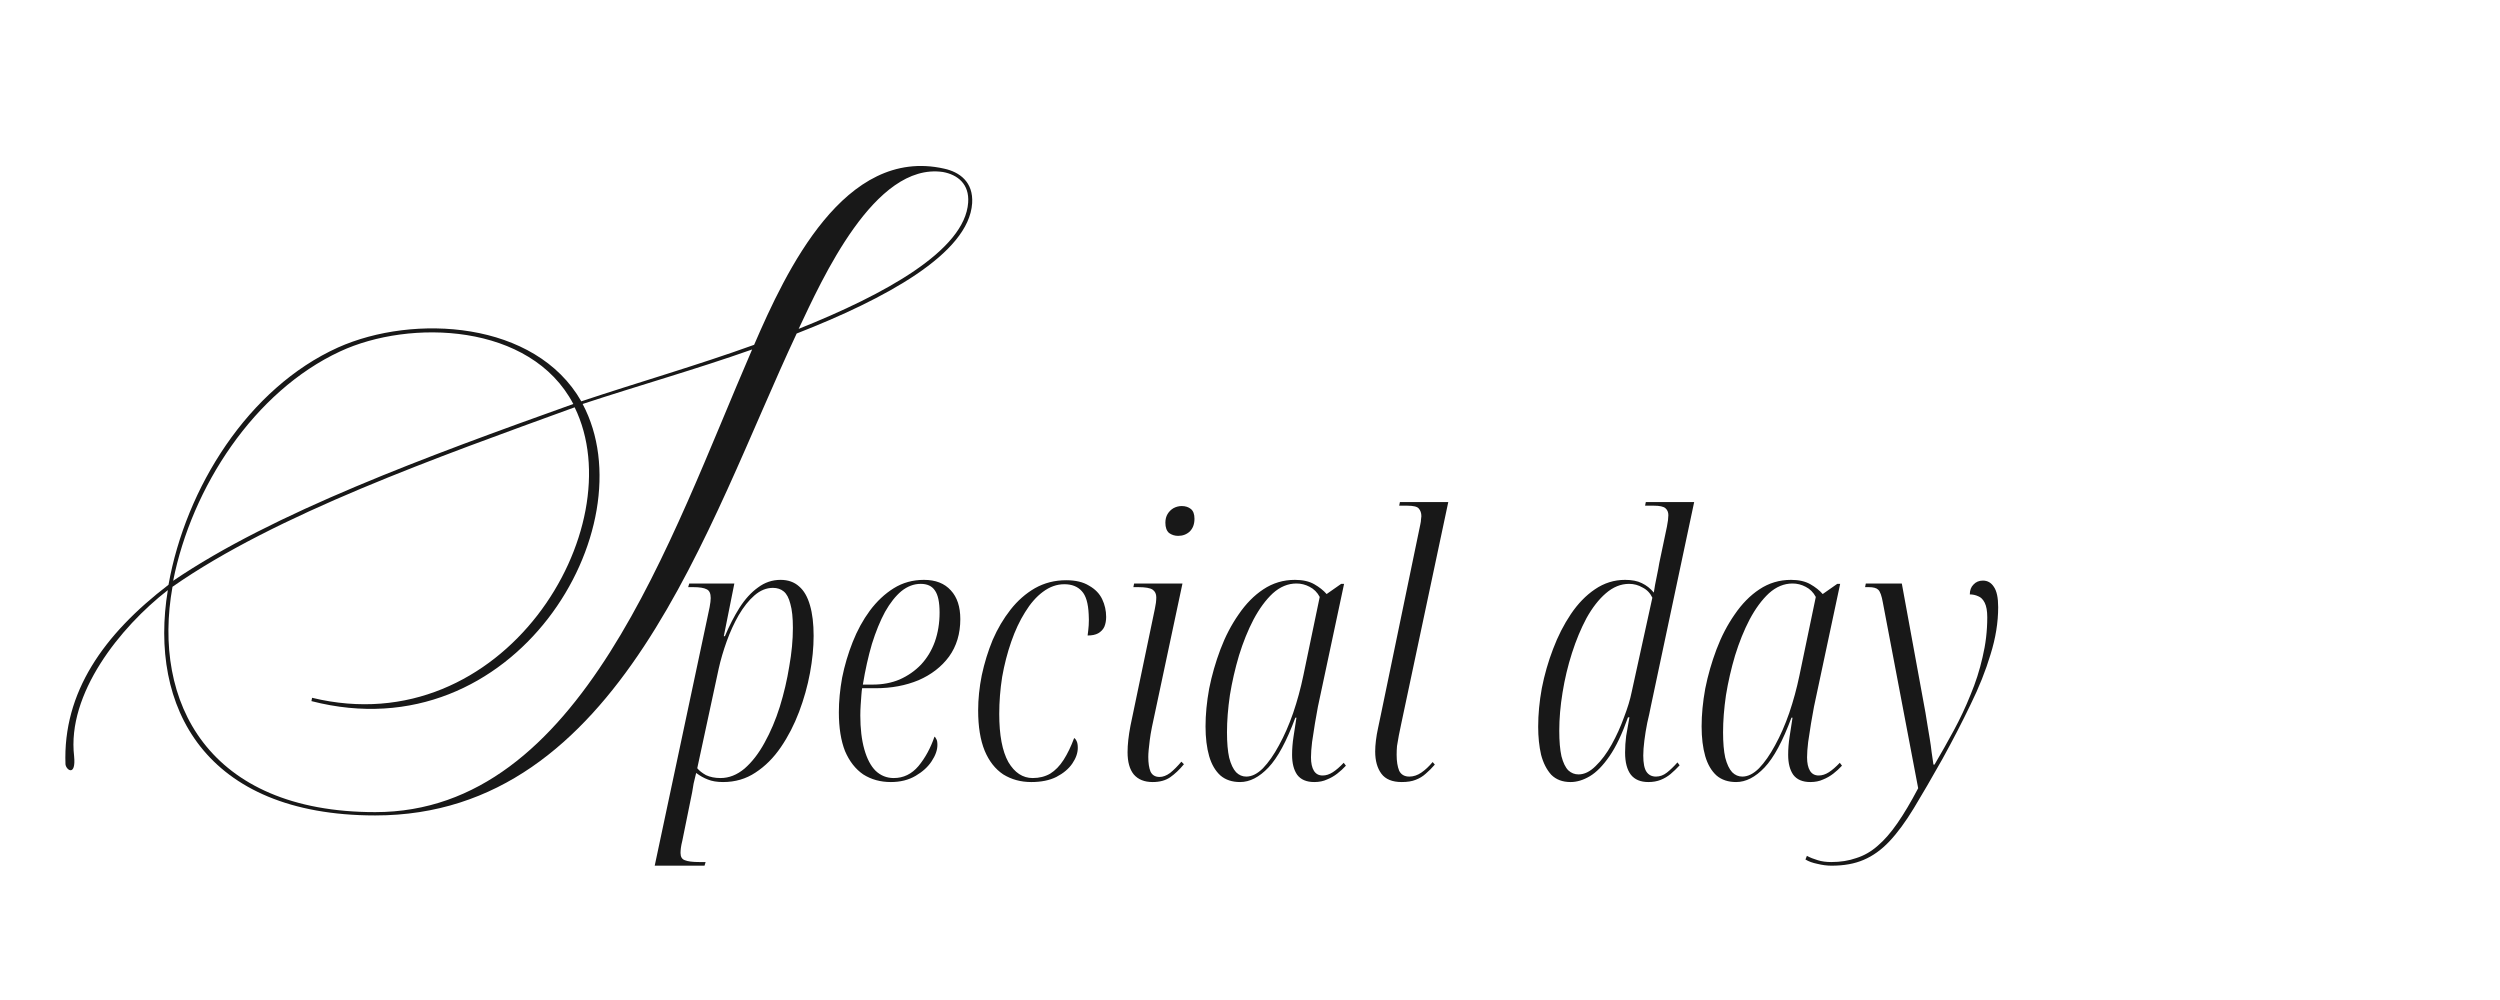<?xml version="1.0" encoding="UTF-8"?> <svg xmlns="http://www.w3.org/2000/svg" width="440" height="176" viewBox="0 0 440 176" fill="none"><g clip-path="url(#clip0_5153_3)"><path d="M124.381 109.288C124.595 108.307 124.765 107.496 124.893 106.856C125.021 106.173 125.085 105.64 125.085 105.256C125.085 104.445 124.851 103.933 124.381 103.72C123.912 103.464 123.123 103.336 122.013 103.336H121.117L121.309 102.696H129.245L127.389 111.976H127.581C128.349 110.141 129.203 108.477 130.141 106.984C131.123 105.448 132.211 104.253 133.405 103.4C134.6 102.504 135.923 102.056 137.373 102.056C138.696 102.056 139.784 102.44 140.637 103.208C141.491 103.933 142.131 105.043 142.557 106.536C142.984 107.987 143.197 109.779 143.197 111.912C143.197 113.96 142.984 116.136 142.557 118.44C142.131 120.744 141.491 123.027 140.637 125.288C139.784 127.549 138.717 129.619 137.437 131.496C136.157 133.373 134.664 134.867 132.957 135.976C131.293 137.085 129.395 137.64 127.261 137.64C126.195 137.64 125.299 137.491 124.573 137.192C123.891 136.936 123.208 136.552 122.525 136.04C122.355 136.808 122.205 137.427 122.077 137.896C121.992 138.408 121.907 138.92 121.821 139.432L120.093 147.944C119.965 148.456 119.88 148.883 119.837 149.224C119.795 149.565 119.773 149.864 119.773 150.12C119.773 150.803 120.029 151.229 120.541 151.4C121.053 151.613 121.907 151.72 123.101 151.72H124.189L123.997 152.36H115.229L124.381 109.288ZM126.813 136.936C128.307 136.936 129.715 136.381 131.037 135.272C132.36 134.12 133.533 132.605 134.557 130.728C135.624 128.808 136.52 126.696 137.245 124.392C137.971 122.045 138.525 119.677 138.909 117.288C139.336 114.899 139.549 112.637 139.549 110.504C139.549 108.712 139.4 107.304 139.101 106.28C138.845 105.256 138.461 104.531 137.949 104.104C137.437 103.677 136.797 103.464 136.029 103.464C134.877 103.464 133.789 103.912 132.765 104.808C131.784 105.661 130.867 106.813 130.013 108.264C129.203 109.672 128.499 111.208 127.901 112.872C127.304 114.536 126.835 116.136 126.493 117.672L122.717 135.208C123.059 135.635 123.571 136.04 124.253 136.424C124.979 136.765 125.832 136.936 126.813 136.936ZM156.791 137.64C154.957 137.64 153.335 137.192 151.927 136.296C150.562 135.357 149.495 133.992 148.727 132.2C148.002 130.365 147.639 128.083 147.639 125.352C147.639 123.432 147.831 121.405 148.215 119.272C148.642 117.139 149.261 115.048 150.071 113C150.882 110.952 151.885 109.117 153.079 107.496C154.317 105.832 155.725 104.509 157.303 103.528C158.882 102.547 160.653 102.056 162.615 102.056C164.663 102.056 166.242 102.675 167.351 103.912C168.461 105.107 169.015 106.792 169.015 108.968C169.015 111.528 168.354 113.725 167.031 115.56C165.709 117.352 163.917 118.739 161.655 119.72C159.394 120.659 156.877 121.128 154.103 121.128H151.735C151.693 121.341 151.65 121.725 151.607 122.28C151.565 122.792 151.522 123.389 151.479 124.072C151.437 124.712 151.415 125.331 151.415 125.928C151.415 128.232 151.65 130.216 152.119 131.88C152.589 133.544 153.25 134.803 154.103 135.656C154.999 136.509 156.066 136.936 157.303 136.936C159.01 136.936 160.461 136.232 161.655 134.824C162.85 133.373 163.789 131.645 164.471 129.64C164.599 129.725 164.706 129.875 164.791 130.088C164.919 130.259 164.983 130.6 164.983 131.112C164.983 132.008 164.642 132.968 163.959 133.992C163.319 134.973 162.381 135.827 161.143 136.552C159.906 137.277 158.455 137.64 156.791 137.64ZM153.591 120.488C155.341 120.488 156.919 120.189 158.327 119.592C159.778 118.952 161.037 118.077 162.103 116.968C163.17 115.816 163.981 114.472 164.535 112.936C165.09 111.357 165.367 109.651 165.367 107.816C165.367 105.981 165.09 104.68 164.535 103.912C164.023 103.144 163.191 102.76 162.039 102.76C160.845 102.76 159.714 103.187 158.647 104.04C157.623 104.893 156.663 106.109 155.767 107.688C154.914 109.267 154.146 111.144 153.463 113.32C152.823 115.496 152.29 117.885 151.863 120.488H153.591ZM181.499 137.64C179.664 137.64 178.021 137.192 176.571 136.296C175.163 135.357 174.075 133.971 173.307 132.136C172.539 130.259 172.155 127.891 172.155 125.032C172.155 123.027 172.368 120.957 172.795 118.824C173.264 116.648 173.904 114.579 174.715 112.616C175.568 110.653 176.613 108.883 177.851 107.304C179.088 105.725 180.517 104.467 182.139 103.528C183.803 102.589 185.637 102.12 187.643 102.12C189.307 102.12 190.651 102.44 191.675 103.08C192.741 103.677 193.509 104.467 193.979 105.448C194.448 106.429 194.683 107.475 194.683 108.584C194.683 109.224 194.576 109.8 194.363 110.312C194.149 110.781 193.787 111.165 193.275 111.464C192.805 111.72 192.187 111.848 191.419 111.848C191.504 111.251 191.568 110.653 191.611 110.056C191.653 109.416 191.653 108.776 191.611 108.136C191.525 106.173 191.12 104.808 190.395 104.04C189.669 103.229 188.645 102.824 187.323 102.824C186 102.824 184.741 103.272 183.547 104.168C182.395 105.021 181.349 106.216 180.411 107.752C179.472 109.245 178.661 110.973 177.979 112.936C177.296 114.899 176.763 116.968 176.379 119.144C176.037 121.32 175.867 123.496 175.867 125.672C175.867 129.384 176.4 132.2 177.467 134.12C178.576 135.997 180.005 136.936 181.755 136.936C182.907 136.936 183.931 136.68 184.827 136.168C185.723 135.613 186.512 134.803 187.195 133.736C187.877 132.669 188.496 131.389 189.051 129.896C189.221 129.981 189.371 130.173 189.499 130.472C189.627 130.728 189.691 131.112 189.691 131.624C189.691 132.52 189.371 133.437 188.731 134.376C188.091 135.315 187.152 136.104 185.915 136.744C184.72 137.341 183.248 137.64 181.499 137.64ZM202.867 137.64C201.416 137.64 200.307 137.192 199.539 136.296C198.814 135.4 198.451 134.099 198.451 132.392C198.451 131.709 198.494 130.984 198.579 130.216C198.664 129.448 198.792 128.616 198.963 127.72C199.134 126.824 199.326 125.907 199.539 124.968L203.251 107.176C203.336 106.792 203.4 106.429 203.443 106.088C203.486 105.704 203.507 105.384 203.507 105.128C203.507 104.531 203.294 104.083 202.867 103.784C202.44 103.485 201.587 103.336 200.307 103.336H199.475L199.603 102.696H208.115L202.739 127.976C202.568 128.829 202.44 129.597 202.355 130.28C202.27 130.92 202.206 131.496 202.163 132.008C202.12 132.477 202.099 132.883 202.099 133.224C202.099 134.291 202.227 135.144 202.483 135.784C202.782 136.424 203.315 136.744 204.083 136.744C204.68 136.744 205.299 136.509 205.939 136.04C206.579 135.528 207.24 134.867 207.923 134.056L208.371 134.504C207.603 135.443 206.792 136.211 205.939 136.808C205.128 137.363 204.104 137.64 202.867 137.64ZM207.347 94.312C206.75 94.312 206.216 94.141 205.747 93.8C205.32 93.416 205.107 92.819 205.107 92.008C205.107 91.411 205.235 90.899 205.491 90.472C205.747 90.045 206.088 89.704 206.515 89.448C206.984 89.192 207.475 89.064 207.987 89.064C208.627 89.064 209.16 89.235 209.587 89.576C210.014 89.917 210.227 90.493 210.227 91.304C210.227 92.243 209.95 92.989 209.395 93.544C208.84 94.056 208.158 94.312 207.347 94.312ZM218.254 137.64C216.846 137.64 215.694 137.256 214.798 136.488C213.902 135.677 213.241 134.547 212.814 133.096C212.387 131.603 212.174 129.853 212.174 127.848C212.174 125.757 212.387 123.539 212.814 121.192C213.283 118.845 213.945 116.541 214.798 114.28C215.651 112.019 216.718 109.971 217.998 108.136C219.278 106.259 220.729 104.787 222.35 103.72C224.014 102.611 225.87 102.056 227.918 102.056C229.283 102.056 230.414 102.312 231.31 102.824C232.206 103.336 232.931 103.912 233.486 104.552L236.046 102.76H236.558L231.95 124.392C231.822 125.203 231.651 126.163 231.438 127.272C231.267 128.381 231.097 129.491 230.926 130.6C230.798 131.667 230.734 132.563 230.734 133.288C230.734 134.312 230.905 135.101 231.246 135.656C231.587 136.211 232.099 136.488 232.782 136.488C233.379 136.488 233.977 136.296 234.574 135.912C235.171 135.528 235.811 134.973 236.494 134.248L236.878 134.76C236.409 135.272 235.897 135.741 235.342 136.168C234.787 136.595 234.19 136.936 233.55 137.192C232.91 137.491 232.163 137.64 231.31 137.64C229.945 137.64 228.942 137.213 228.302 136.36C227.705 135.507 227.406 134.333 227.406 132.84C227.406 131.816 227.491 130.749 227.662 129.64C227.833 128.531 228.003 127.421 228.174 126.312H227.982C226.446 130.451 224.867 133.373 223.246 135.08C221.625 136.787 219.961 137.64 218.254 137.64ZM219.342 136.68C220.323 136.68 221.305 136.189 222.286 135.208C223.267 134.184 224.206 132.84 225.102 131.176C226.041 129.469 226.873 127.571 227.598 125.48C228.323 123.347 228.921 121.149 229.39 118.888L232.27 105.064C231.843 104.253 231.246 103.656 230.478 103.272C229.753 102.888 228.985 102.696 228.174 102.696C226.681 102.696 225.294 103.272 224.014 104.424C222.777 105.576 221.646 107.112 220.622 109.032C219.641 110.909 218.787 113.021 218.062 115.368C217.379 117.672 216.846 119.997 216.462 122.344C216.121 124.691 215.95 126.867 215.95 128.872C215.95 130.707 216.078 132.2 216.334 133.352C216.633 134.504 217.038 135.357 217.55 135.912C218.062 136.424 218.659 136.68 219.342 136.68ZM246.705 137.64C245.041 137.64 243.846 137.149 243.121 136.168C242.396 135.187 242.033 133.885 242.033 132.264C242.033 131.667 242.076 131.027 242.161 130.344C242.246 129.619 242.374 128.872 242.545 128.104C242.716 127.336 242.886 126.525 243.057 125.672L249.969 92.328C250.054 91.944 250.097 91.645 250.097 91.432C250.14 91.176 250.161 90.984 250.161 90.856C250.161 90.301 250.012 89.853 249.713 89.512C249.457 89.171 248.774 89 247.665 89H246.257L246.385 88.36H254.897L246.641 127.272C246.47 128.04 246.321 128.765 246.193 129.448C246.065 130.131 245.958 130.749 245.873 131.304C245.83 131.816 245.809 132.328 245.809 132.84C245.809 133.992 245.958 134.931 246.257 135.656C246.598 136.339 247.196 136.68 248.049 136.68C248.774 136.68 249.478 136.445 250.161 135.976C250.844 135.507 251.505 134.888 252.145 134.12L252.529 134.568C252.017 135.165 251.484 135.699 250.929 136.168C250.417 136.637 249.82 137 249.137 137.256C248.497 137.512 247.686 137.64 246.705 137.64Z" fill="#181818"></path><path d="M276.415 137.64C275.007 137.64 273.876 137.213 273.023 136.36C272.212 135.464 271.615 134.291 271.231 132.84C270.89 131.347 270.719 129.704 270.719 127.912C270.719 125.736 270.932 123.475 271.359 121.128C271.828 118.739 272.49 116.435 273.343 114.216C274.196 111.955 275.242 109.907 276.479 108.072C277.716 106.237 279.124 104.787 280.703 103.72C282.324 102.611 284.095 102.056 286.015 102.056C287.21 102.056 288.191 102.248 288.959 102.632C289.77 103.016 290.474 103.571 291.071 104.296C291.199 103.4 291.37 102.461 291.583 101.48C291.796 100.456 291.946 99.667 292.031 99.112L293.375 92.712C293.46 92.285 293.524 91.901 293.567 91.56C293.61 91.176 293.631 90.877 293.631 90.664C293.631 90.152 293.46 89.747 293.119 89.448C292.778 89.149 292.095 89 291.071 89H289.535L289.663 88.36H298.175L290.559 124.264C290.388 125.16 290.175 126.141 289.919 127.208C289.706 128.275 289.535 129.32 289.407 130.344C289.279 131.368 289.215 132.243 289.215 132.968C289.215 134.333 289.407 135.293 289.791 135.848C290.175 136.403 290.73 136.68 291.455 136.68C292.138 136.68 292.778 136.445 293.375 135.976C293.972 135.507 294.591 134.909 295.231 134.184L295.615 134.696C295.103 135.251 294.57 135.763 294.015 136.232C293.503 136.659 292.927 137 292.287 137.256C291.647 137.512 290.922 137.64 290.111 137.64C288.746 137.64 287.722 137.213 287.039 136.36C286.356 135.464 286.015 134.163 286.015 132.456C286.015 131.475 286.079 130.493 286.207 129.512C286.378 128.531 286.57 127.443 286.783 126.248H286.527C285.503 129.149 284.415 131.432 283.263 133.096C282.111 134.76 280.959 135.933 279.807 136.616C278.655 137.299 277.524 137.64 276.415 137.64ZM277.823 136.296C278.847 136.296 279.85 135.805 280.831 134.824C281.855 133.843 282.794 132.584 283.647 131.048C284.5 129.512 285.226 127.912 285.823 126.248C286.463 124.584 286.911 123.112 287.167 121.832L290.815 105.192C290.431 104.381 289.855 103.784 289.087 103.4C288.362 102.973 287.572 102.76 286.719 102.76C285.268 102.76 283.903 103.315 282.623 104.424C281.386 105.491 280.255 106.941 279.231 108.776C278.25 110.611 277.396 112.659 276.671 114.92C275.946 117.181 275.391 119.507 275.007 121.896C274.623 124.243 274.431 126.483 274.431 128.616C274.431 130.451 274.559 131.944 274.815 133.096C275.114 134.248 275.519 135.08 276.031 135.592C276.543 136.061 277.14 136.296 277.823 136.296ZM305.564 137.64C304.156 137.64 303.004 137.256 302.108 136.488C301.212 135.677 300.551 134.547 300.124 133.096C299.697 131.603 299.484 129.853 299.484 127.848C299.484 125.757 299.697 123.539 300.124 121.192C300.593 118.845 301.255 116.541 302.108 114.28C302.961 112.019 304.028 109.971 305.308 108.136C306.588 106.259 308.039 104.787 309.66 103.72C311.324 102.611 313.18 102.056 315.228 102.056C316.593 102.056 317.724 102.312 318.62 102.824C319.516 103.336 320.241 103.912 320.796 104.552L323.356 102.76H323.868L319.26 124.392C319.132 125.203 318.961 126.163 318.748 127.272C318.577 128.381 318.407 129.491 318.236 130.6C318.108 131.667 318.044 132.563 318.044 133.288C318.044 134.312 318.215 135.101 318.556 135.656C318.897 136.211 319.409 136.488 320.092 136.488C320.689 136.488 321.287 136.296 321.884 135.912C322.481 135.528 323.121 134.973 323.804 134.248L324.188 134.76C323.719 135.272 323.207 135.741 322.652 136.168C322.097 136.595 321.5 136.936 320.86 137.192C320.22 137.491 319.473 137.64 318.62 137.64C317.255 137.64 316.252 137.213 315.612 136.36C315.015 135.507 314.716 134.333 314.716 132.84C314.716 131.816 314.801 130.749 314.972 129.64C315.143 128.531 315.313 127.421 315.484 126.312H315.292C313.756 130.451 312.177 133.373 310.556 135.08C308.935 136.787 307.271 137.64 305.564 137.64ZM306.652 136.68C307.633 136.68 308.615 136.189 309.596 135.208C310.577 134.184 311.516 132.84 312.412 131.176C313.351 129.469 314.183 127.571 314.908 125.48C315.633 123.347 316.231 121.149 316.7 118.888L319.58 105.064C319.153 104.253 318.556 103.656 317.788 103.272C317.063 102.888 316.295 102.696 315.484 102.696C313.991 102.696 312.604 103.272 311.324 104.424C310.087 105.576 308.956 107.112 307.932 109.032C306.951 110.909 306.097 113.021 305.372 115.368C304.689 117.672 304.156 119.997 303.772 122.344C303.431 124.691 303.26 126.867 303.26 128.872C303.26 130.707 303.388 132.2 303.644 133.352C303.943 134.504 304.348 135.357 304.86 135.912C305.372 136.424 305.969 136.68 306.652 136.68ZM322.367 152.36C321.556 152.36 320.724 152.253 319.871 152.04C319.018 151.869 318.314 151.613 317.759 151.272L318.015 150.632C318.57 150.931 319.21 151.187 319.935 151.4C320.618 151.613 321.407 151.72 322.303 151.72C323.924 151.72 325.396 151.485 326.719 151.016C328.084 150.589 329.343 149.864 330.495 148.84C331.647 147.859 332.799 146.536 333.951 144.872C335.103 143.208 336.319 141.16 337.599 138.728L331.391 106.088C331.178 104.851 330.9 104.083 330.559 103.784C330.26 103.485 329.706 103.336 328.895 103.336H328.255L328.383 102.696H334.719L338.879 125.416C339.007 126.184 339.135 126.973 339.263 127.784C339.391 128.552 339.519 129.32 339.647 130.088C339.775 130.856 339.882 131.624 339.967 132.392C340.095 133.16 340.202 133.885 340.287 134.568H340.479C341.631 132.605 342.762 130.6 343.871 128.552C344.98 126.504 345.962 124.413 346.815 122.28C347.711 120.147 348.415 117.949 348.927 115.688C349.482 113.384 349.759 111.037 349.759 108.648C349.759 107.539 349.61 106.685 349.311 106.088C349.012 105.491 348.628 105.107 348.159 104.936C347.69 104.723 347.199 104.616 346.687 104.616C346.687 103.891 346.9 103.315 347.327 102.888C347.754 102.419 348.308 102.184 348.991 102.184C349.802 102.184 350.442 102.547 350.911 103.272C351.423 103.997 351.679 105.192 351.679 106.856C351.679 109.544 351.231 112.317 350.335 115.176C349.482 118.035 348.308 120.979 346.815 124.008C345.364 127.037 343.722 130.216 341.887 133.544C339.967 136.957 338.282 139.859 336.831 142.248C335.38 144.637 333.951 146.579 332.543 148.072C331.135 149.565 329.62 150.653 327.999 151.336C326.42 152.019 324.543 152.36 322.367 152.36Z" fill="#181818"></path><path d="M166.185 29.686C168.876 30.271 171.333 32.026 171.099 35.77C170.514 44.661 155.773 52.617 140.213 58.7C124.419 92.393 109.094 143.518 66.041 143.518C35.975 143.518 26.148 124.332 29.54 103.858C21.117 110.41 11.758 122.109 13.045 133.106C13.396 136.733 11.641 135.563 11.524 134.51C11.056 121.875 18.192 111.697 29.657 102.922C32.699 85.842 43.696 68.293 59.49 61.157C72.827 55.19 94.236 56.477 102.308 70.633C112.486 67.24 122.665 64.316 132.726 60.689C138.341 47.703 148.636 25.709 166.185 29.686ZM59.841 61.859C44.749 68.878 33.752 85.725 30.476 102.22C48.025 90.287 75.049 80.343 100.904 71.101C93.417 56.828 72.125 56.126 59.841 61.859ZM66.041 142.933C102.308 142.933 117.868 94.967 132.375 61.508C122.431 65.017 112.486 67.825 102.542 71.101C114.124 92.861 90.609 132.638 54.81 123.396L54.927 122.811C88.62 131 111.551 92.978 101.138 71.686C77.038 80.46 48.61 90.521 30.359 103.273C26.733 123.513 36.56 142.933 66.041 142.933ZM170.397 35.653C170.631 32.377 168.525 30.739 165.951 30.271C153.901 28.517 144.659 49.224 140.564 57.881C155.773 51.797 169.812 44.076 170.397 35.653Z" fill="#181818"></path></g><defs><clipPath id="clip0_5153_3"><rect width="440" height="176" fill="white"></rect></clipPath></defs></svg> 